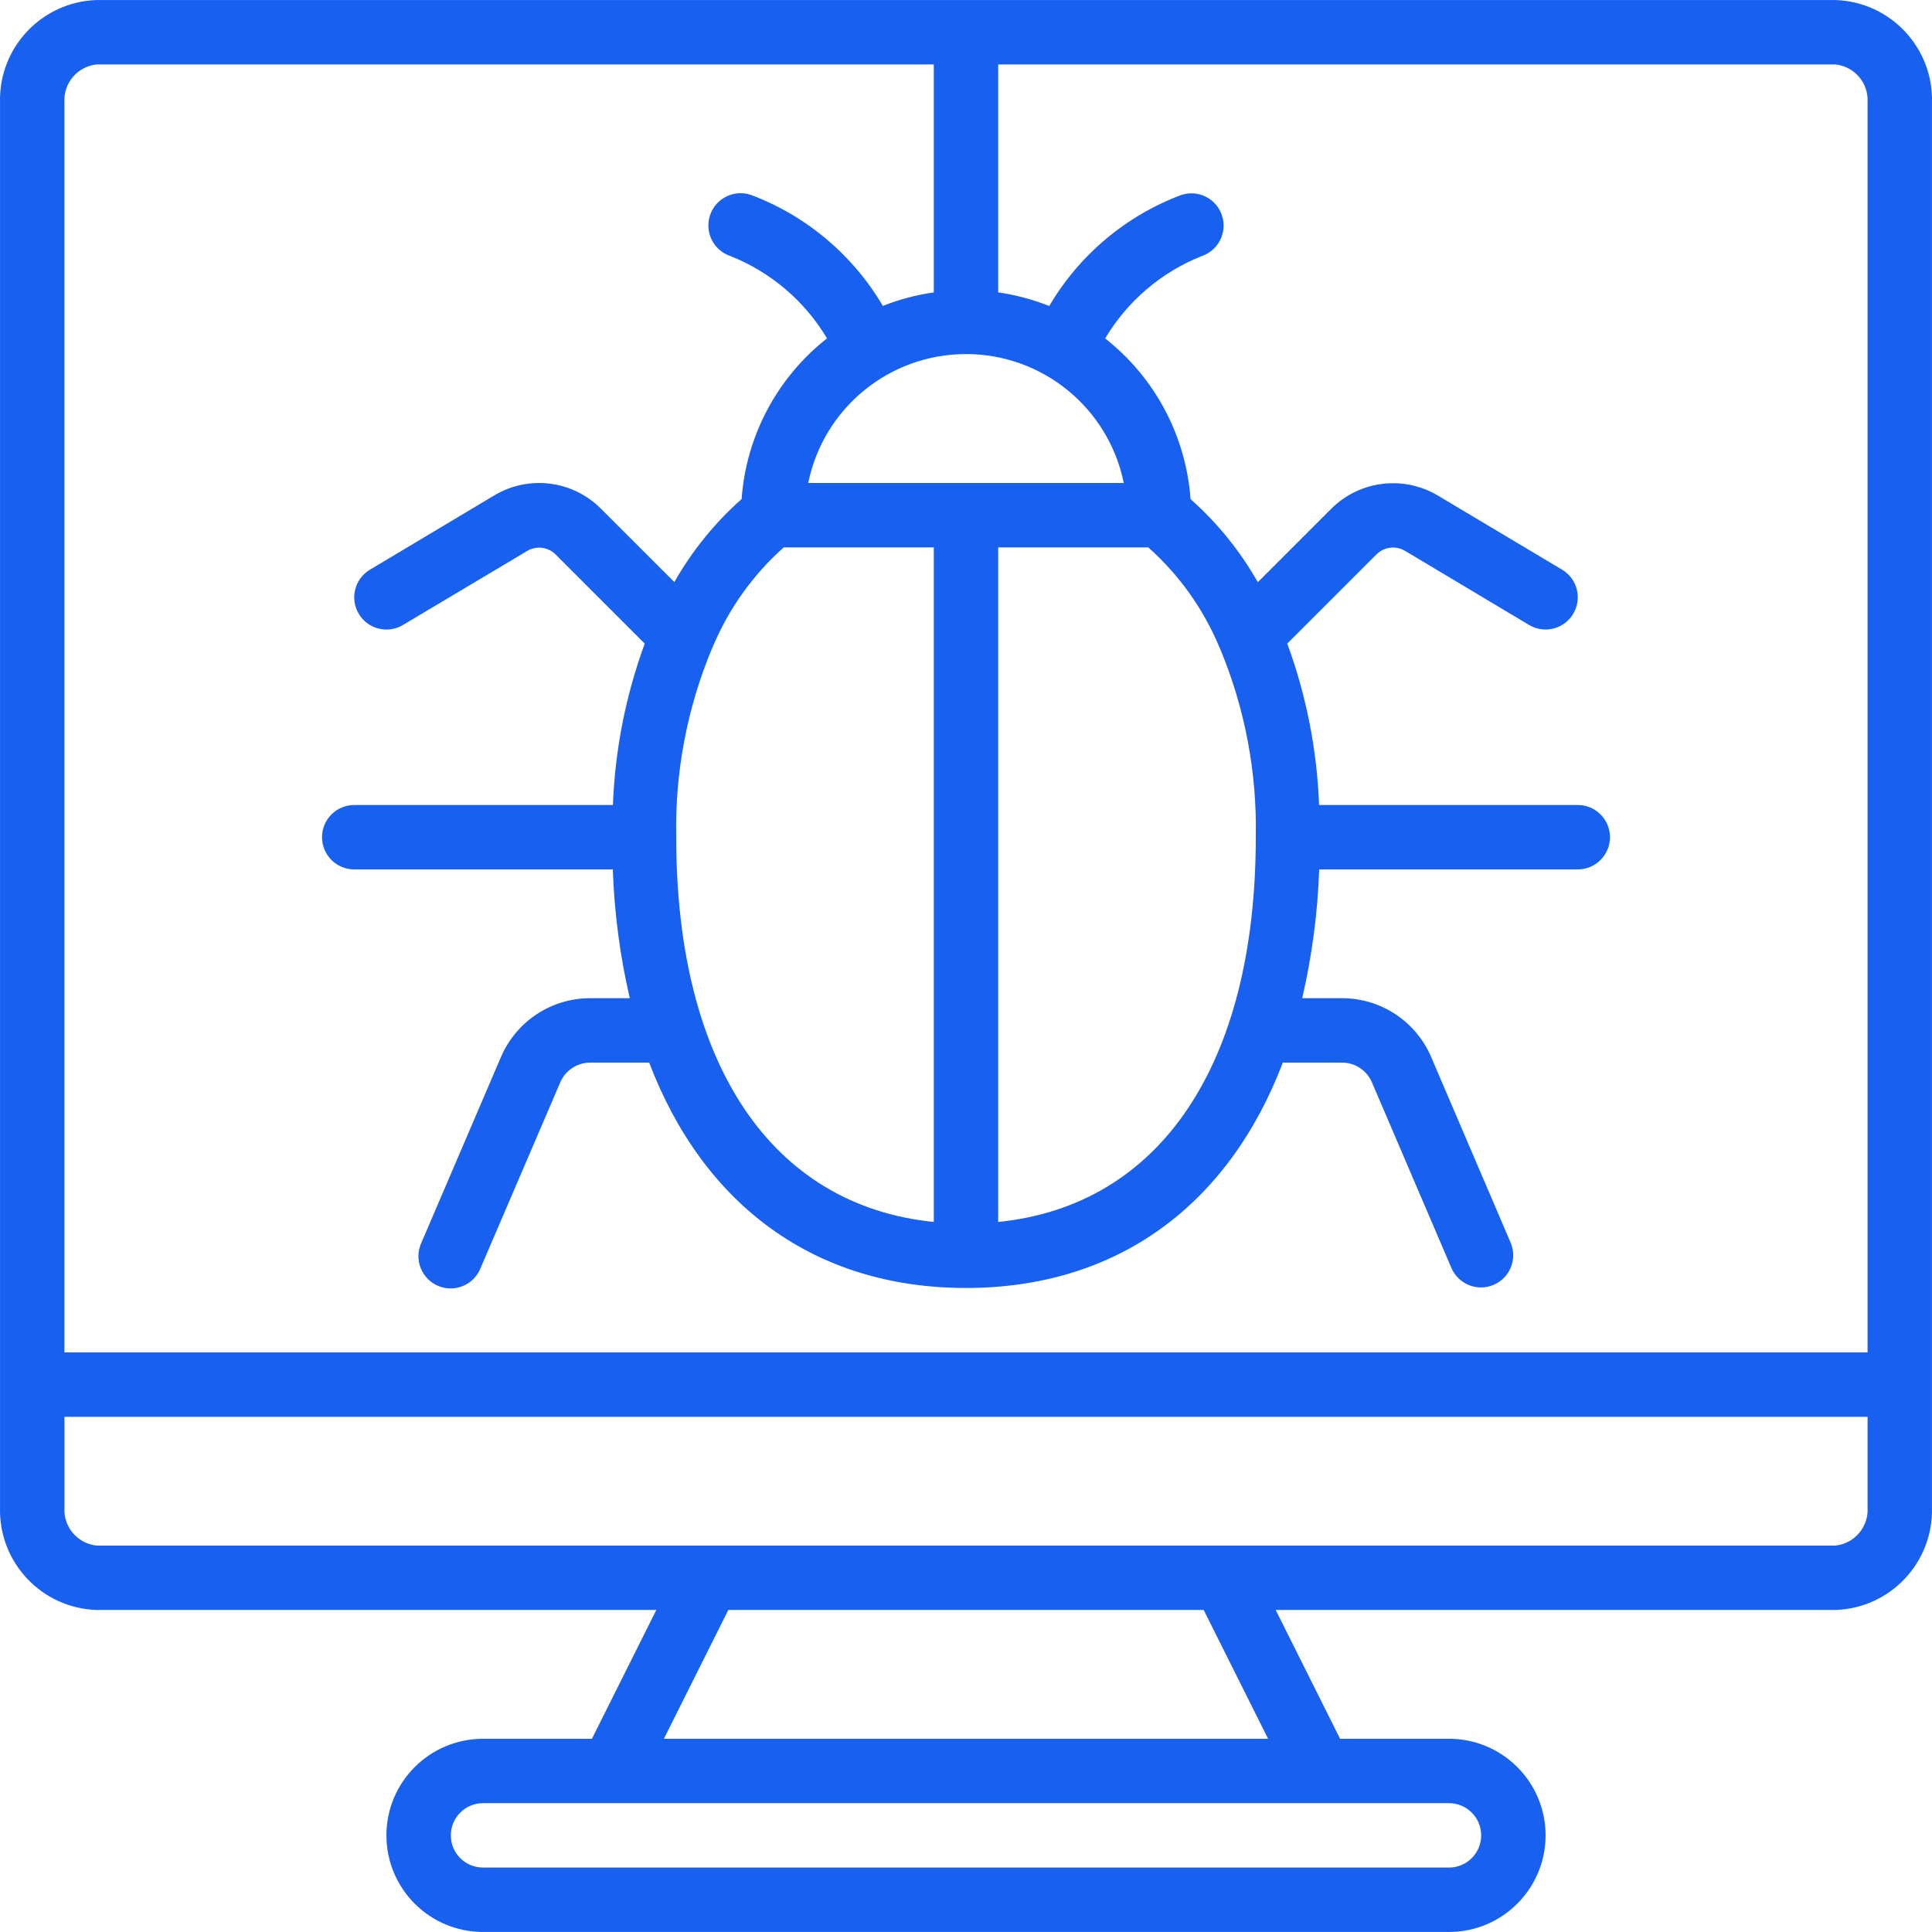 <?xml version="1.0" encoding="UTF-8"?>
<svg xmlns="http://www.w3.org/2000/svg" width="110" height="110" viewBox="0 0 110 110" fill="none">
  <g clip-path="url(#clip0_10_116)">
    <path d="M104.498 0.002H5.502C2.376 0.102 -0.082 2.709 0.002 5.836V85.832C-0.082 88.959 2.376 91.566 5.502 91.665H37.368L33.701 98.999H27.501C24.464 98.999 22.001 101.461 22.001 104.498C22.001 107.536 24.464 109.998 27.501 109.998H82.499C85.536 109.998 87.999 107.536 87.999 104.498C87.999 101.461 85.536 98.999 82.499 98.999H76.299L72.632 91.665H104.498C107.624 91.566 110.082 88.959 109.998 85.832V5.836C110.082 2.709 107.624 0.102 104.498 0.002ZM63.983 27.501H46.017C46.884 23.229 50.641 20.159 55 20.159C59.359 20.159 63.115 23.229 63.983 27.501ZM65.38 31.168C67.139 32.733 68.522 34.676 69.426 36.851C69.441 36.891 69.463 36.928 69.481 36.968C70.887 40.356 71.574 43.999 71.499 47.667C71.499 60.606 66.056 68.645 56.833 69.573V31.168H65.38ZM38.501 47.667C38.425 44.001 39.112 40.359 40.517 36.972C40.535 36.93 40.559 36.891 40.574 36.849C41.479 34.675 42.862 32.734 44.62 31.168H53.167V69.573C43.944 68.645 38.501 60.606 38.501 47.667ZM5.502 3.669H53.167V16.648C52.172 16.789 51.198 17.048 50.265 17.418C48.557 14.512 45.904 12.28 42.748 11.095C41.786 10.774 40.746 11.294 40.425 12.256C40.105 13.218 40.624 14.258 41.586 14.579C43.886 15.492 45.82 17.14 47.086 19.266C44.249 21.495 42.484 24.816 42.224 28.414C40.696 29.768 39.402 31.365 38.395 33.141L34.193 28.942C32.574 27.336 30.07 27.038 28.119 28.22L21.061 32.437C20.192 32.956 19.908 34.082 20.428 34.951C20.947 35.82 22.073 36.104 22.942 35.584L30.017 31.368C30.53 31.063 31.183 31.138 31.613 31.551L36.708 36.645C35.626 39.594 35.015 42.695 34.897 45.834H20.168C19.155 45.834 18.335 46.654 18.335 47.667C18.335 48.679 19.155 49.5 20.168 49.5H34.891C34.975 51.97 35.299 54.426 35.857 56.833H33.587C31.39 56.838 29.404 58.145 28.531 60.162L23.983 70.777C23.714 71.381 23.791 72.083 24.184 72.614C24.578 73.146 25.227 73.424 25.883 73.343C26.539 73.261 27.101 72.833 27.352 72.222L31.901 61.62C32.192 60.946 32.853 60.508 33.587 60.5H36.961C40.06 68.63 46.402 73.332 55 73.332C63.598 73.332 69.939 68.63 73.039 60.5H76.412C77.143 60.502 77.804 60.932 78.101 61.6L82.647 72.214C83.055 73.13 84.123 73.548 85.044 73.153C85.965 72.758 86.399 71.696 86.017 70.77L81.465 60.137C80.585 58.131 78.603 56.835 76.412 56.833H74.143C74.701 54.426 75.024 51.97 75.109 49.5H89.832C90.844 49.5 91.665 48.679 91.665 47.667C91.665 46.655 90.844 45.834 89.832 45.834H75.103C74.986 42.694 74.374 39.592 73.292 36.642L78.374 31.56C78.809 31.132 79.478 31.053 80.002 31.366L87.058 35.583C87.927 36.102 89.053 35.818 89.572 34.949C90.092 34.08 89.808 32.954 88.939 32.435L81.899 28.235C79.938 27.046 77.418 27.348 75.794 28.968L71.615 33.148C70.607 31.371 69.313 29.773 67.785 28.418C67.525 24.82 65.76 21.498 62.923 19.27C64.187 17.147 66.115 15.5 68.41 14.585C69.372 14.265 69.893 13.227 69.574 12.265C69.256 11.303 68.217 10.782 67.255 11.101C64.1 12.286 61.446 14.518 59.739 17.424C58.804 17.051 57.829 16.791 56.833 16.648V3.669H104.498C105.592 3.782 106.401 4.738 106.331 5.836V76.999H3.668V5.836C3.599 4.738 4.408 3.782 5.502 3.669ZM84.332 104.498C84.332 105.511 83.511 106.331 82.499 106.331H27.501C26.488 106.331 25.668 105.511 25.668 104.498C25.668 103.486 26.489 102.665 27.501 102.665H82.499C83.511 102.665 84.332 103.486 84.332 104.498ZM72.2 98.999H37.8L41.467 91.665H68.533L72.2 98.999ZM104.498 87.999H5.502C4.408 87.886 3.599 86.929 3.669 85.832V80.666H106.331V85.832C106.401 86.929 105.592 87.886 104.498 87.999Z" fill="#1860F0"></path>
  </g>
  <defs>
    <clipPath id="clip0_10_116">
      <rect width="110" height="110" fill="white"></rect>
    </clipPath>
  </defs>
</svg>
